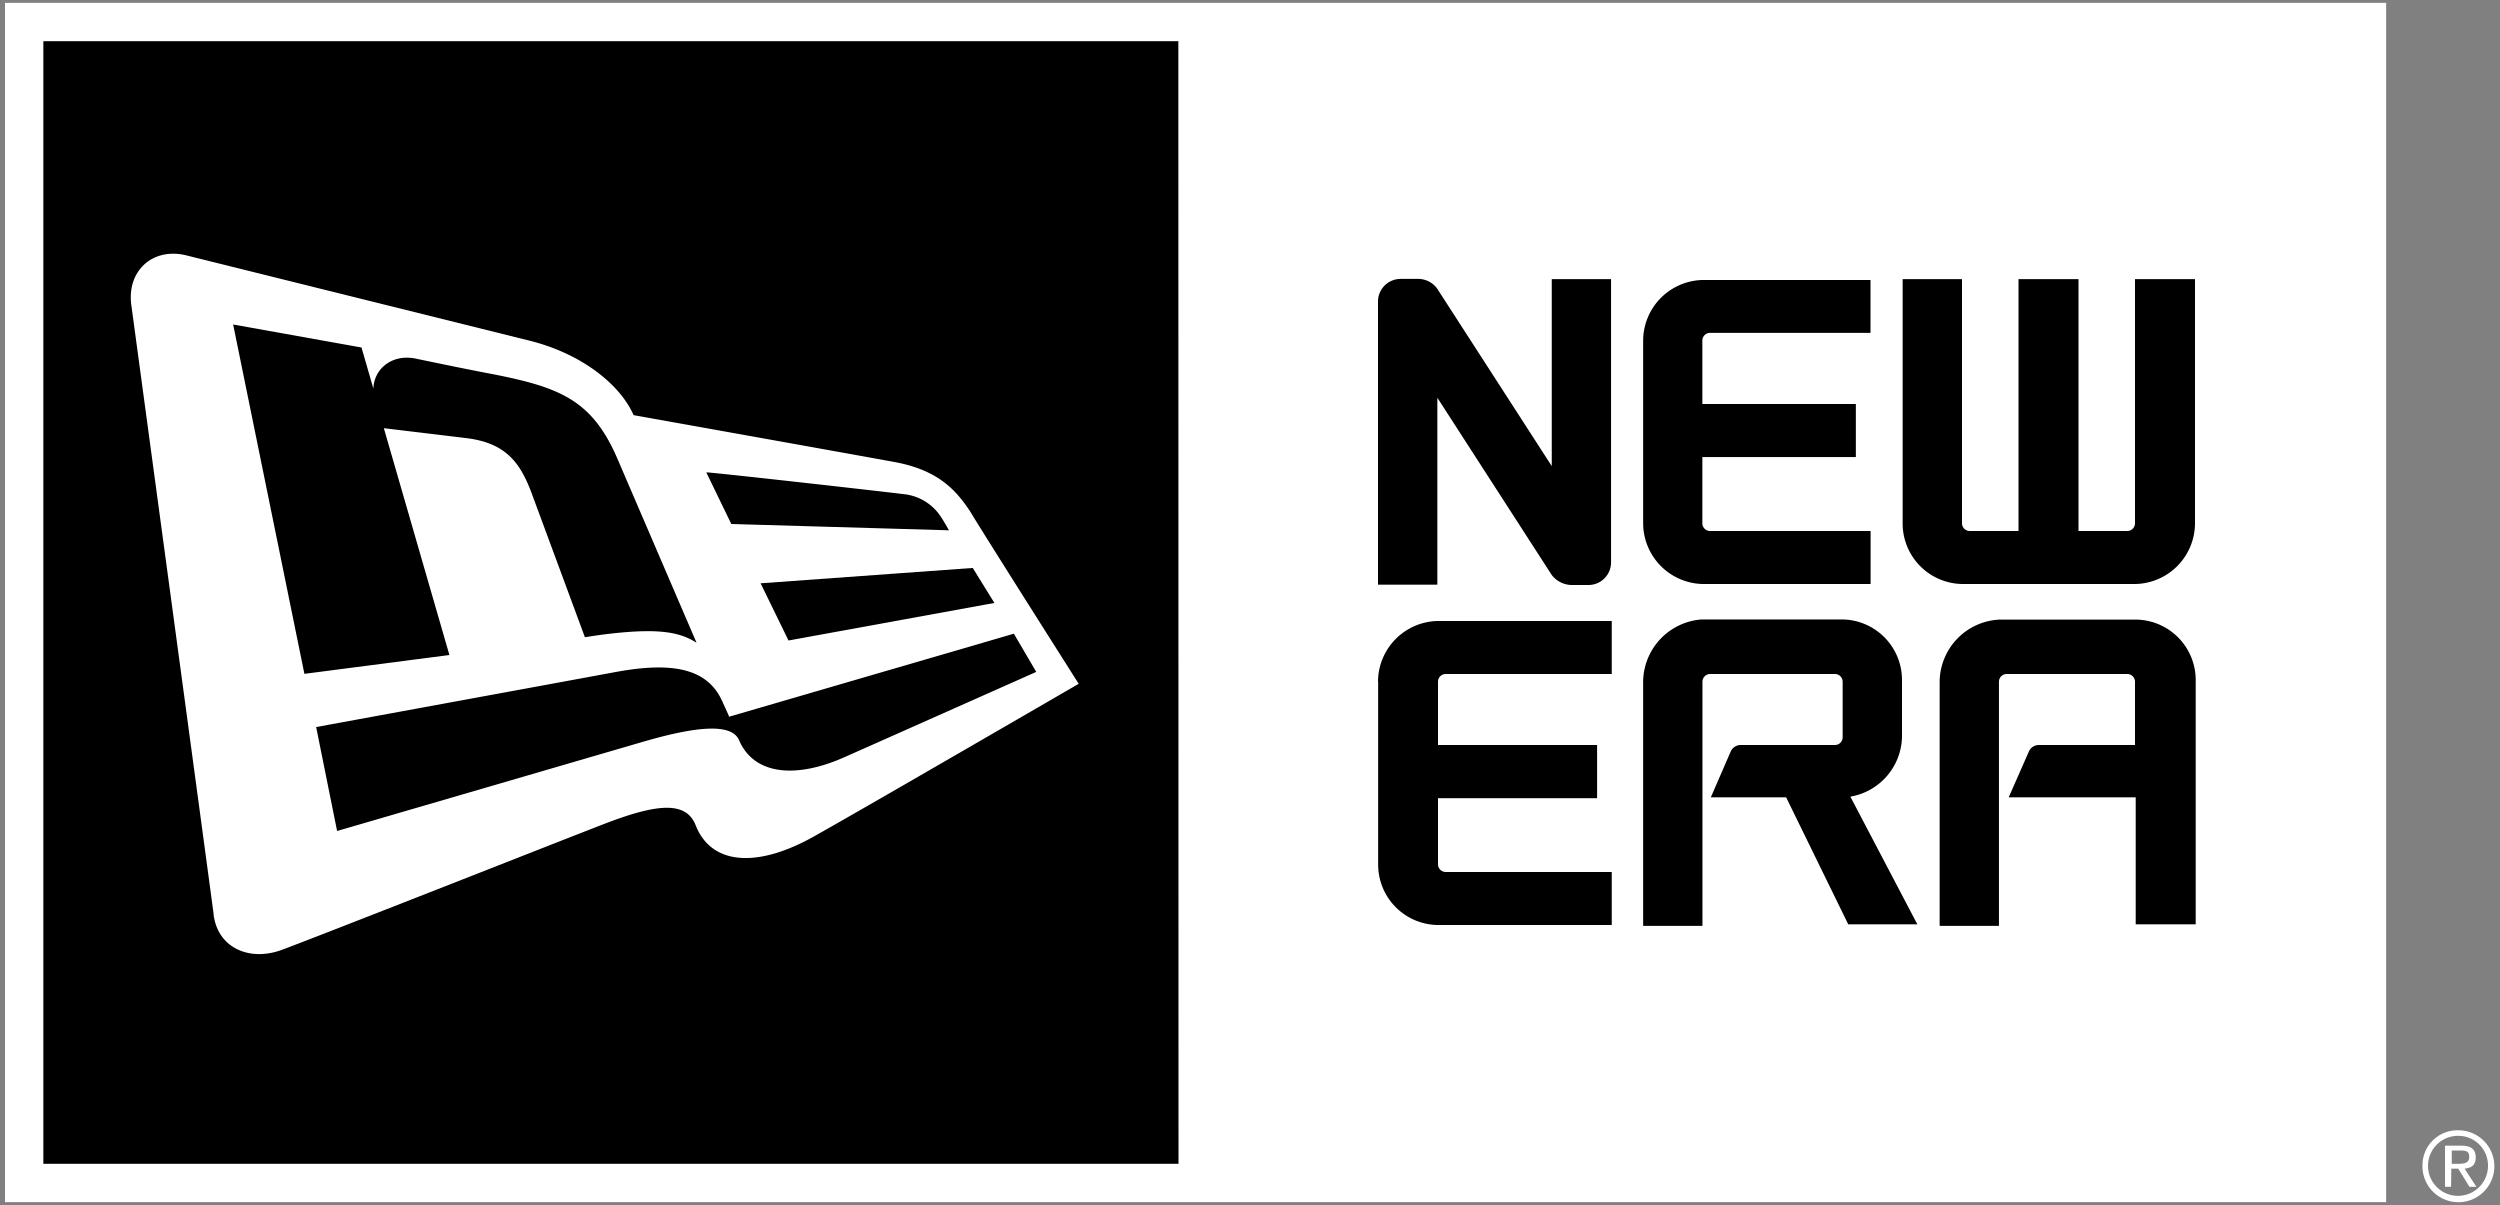 <svg id="Layer_1" data-name="Layer 1" xmlns="http://www.w3.org/2000/svg" width="500" height="241" viewBox="0 0 500 241"><rect x="0" y="0" width="500" height="241" fill="#808080" stroke="none"/><rect x="5.33" y="4.9" width="233.86" height="231.49"/><path d="M1,.57V240.43H477.23V.57ZM235.7,232.76H8.67V8.24h227Z" style="fill:#fff"/><path d="M42.72,182.94c.84,6.56,7,9.35,13.4,7.12,6.14-2.23,56.37-22.05,64.32-25.12,10.75-4.18,16.75-4.88,18.7.14,3.21,8.09,12.56,8.51,23.86,2.09,10.19-5.72,52.74-30.41,52.74-30.41s-19.67-31-21.62-34.33c-3.07-4.74-6.84-8.51-15.35-10.05-6-1.11-52.05-9.35-52.05-9.35C124.07,77,116.4,70.62,105.37,68L37.28,51.08c-6.7-1.67-12,3.07-11,10.05,0,0,15.62,115.39,16.46,121.81m164.51-48.56s-30.42,13.54-38.23,17c-9.63,4.32-18.14,3.76-21.21-3.35-1.39-3.21-7.67-3.07-19.53.42L67.42,166.2l-4.19-20.79s48.7-8.93,59.86-11c11.31-2.09,18.56-.83,21.49,6.14.84,1.82,1.26,2.79,1.26,2.79l56.93-16.6Zm-12.7-20.79,4.33,7L157.7,128.1l-5.58-11.44ZM180.44,98.8a10.1,10.1,0,0,1,7.68,4.47c.41.56,1.67,2.79,1.67,2.79l-43.53-1.26-5-10.32c.14-.14,36,3.9,39.21,4.32M72.3,69.5s2.1,7.26,2.37,8.23c.14-4,3.77-7,8.52-6S95.33,74.24,98.4,74.8c13.53,2.65,19.95,5.17,25,16.75l15.91,37c-3.49-2.23-7.95-3.07-19.54-1.53l-2.79.42L106.49,99.08c-2.37-6.56-5.3-10.46-13.12-11.44-2.23-.28-16.6-2-16.6-2L89.88,131l-29,3.77L46.63,64.9Z" style="fill:#fff"/><path d="M340.49,116.8h33.63V106.2H342a1.55,1.55,0,0,1-1.53-1.54V91.41h30.7V80.8h-30.7V68.1A1.55,1.55,0,0,1,342,66.57h32.1V56H340.49A12.17,12.17,0,0,0,328.63,68.1v36.56a12.18,12.18,0,0,0,11.86,12.14Zm47.44,19.54v48.83h11.86V136.34a1.55,1.55,0,0,1,1.54-1.54h24.14a1.55,1.55,0,0,1,1.53,1.54V149H407.74a2.19,2.19,0,0,0-1.95,1.26l-4.05,9.21h25.4v25.4h12V136.06a12.09,12.09,0,0,0-11.86-12.14H399.93a12.55,12.55,0,0,0-12,12.42m-7.4-31.68A12.1,12.1,0,0,0,392.4,116.8h34.74A12.18,12.18,0,0,0,439,104.66V55.83H427v48.83a1.55,1.55,0,0,1-1.53,1.54H415.7V55.83h-12V106.2h-9.77a1.55,1.55,0,0,1-1.53-1.54V55.83H380.53Zm-51.9,31.68v48.83h11.86V136.34A1.55,1.55,0,0,1,342,134.8h25a1.55,1.55,0,0,1,1.53,1.54V147.5A1.54,1.54,0,0,1,367,149H348.16a2.19,2.19,0,0,0-2,1.26l-4,9.21h15.07l12.42,25.4h13.82l-13.4-25.54a12.41,12.41,0,0,0,10.33-12v-11.3a12.1,12.1,0,0,0-11.87-12.14H340.35a12.61,12.61,0,0,0-11.72,12.42m-53,0V172.9A12.09,12.09,0,0,0,287.47,185h34.88v-10.6H289.14a1.55,1.55,0,0,1-1.54-1.53V159.64h31.82V149H287.6V136.34a1.55,1.55,0,0,1,1.54-1.54h33.21V124.2H287.47a12.19,12.19,0,0,0-11.87,12.14m0-75.91v56.51h11.87V79.55L310.35,115a5.12,5.12,0,0,0,3.91,2h3.48a4.52,4.52,0,0,0,4.47-4.6V55.83H310.35V93.22L287.47,57.78a4.7,4.7,0,0,0-3.91-2h-3.49a4.53,4.53,0,0,0-4.47,4.6"/><path d="M491.74,226.06a7.19,7.19,0,1,1-7.25,7.11,7,7,0,0,1,7.25-7.11m0,1.11a6,6,0,1,0,5.86,6,5.93,5.93,0,0,0-5.86-6m-1.53,10.19H489v-8.23h3.21c2,0,2.93.7,2.93,2.37s-1,2.09-2.23,2.23l2.37,3.63h-1.39l-2.24-3.63h-1.39Zm0-4.6h1.53c1.54,0,2.1-.42,2.1-1.4s-.42-1.26-1.82-1.26h-1.67v2.66Z" style="fill:#fff"/></svg>